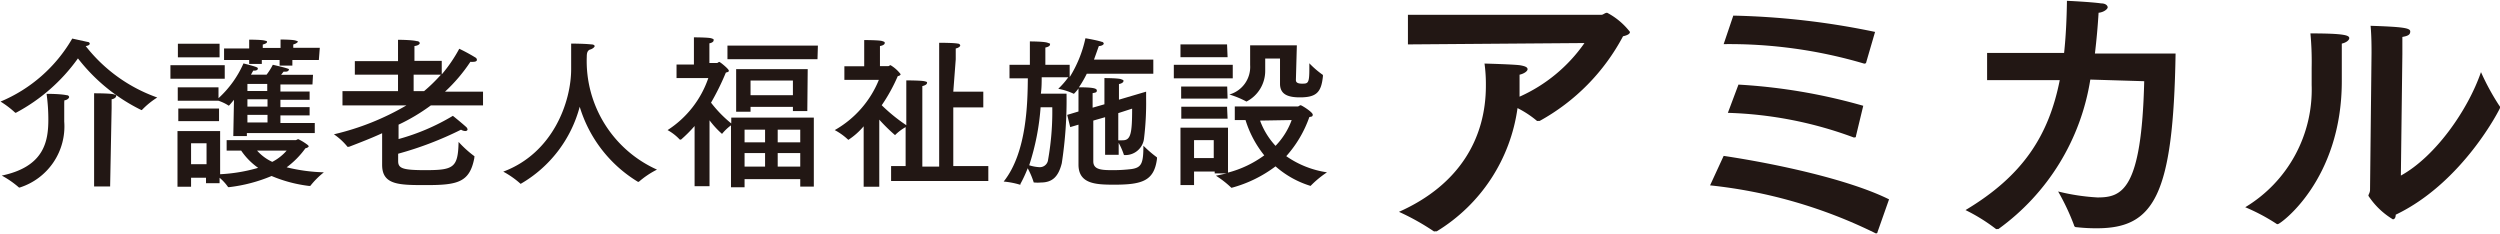<svg id="レイヤー_1" data-name="レイヤー 1" xmlns="http://www.w3.org/2000/svg" viewBox="0 0 184.1 17.22"><defs><style>.cls-1{fill:#221714;}</style></defs><title>a_logo_amical</title><path class="cls-1" d="M12.65,9.09a5.88,5.88,0,0,0-1.13.92,0,0,0,0,1,0,0,.06.06,0,0,1-.05,0A13.3,13.3,0,0,1,6.81,6.21a13.24,13.24,0,0,1-4.56,4l-.06,0,0,0a6.92,6.92,0,0,0-1.08-.82A11,11,0,0,0,6.39,4.75L7.53,5c.09,0,.15.07.15.13s-.09.15-.3.17A11.58,11.58,0,0,0,12.65,9.09ZM5.8,9.52c0,.15,0,.89,0,1.28v.06a4.72,4.72,0,0,1-3.28,4.86h0s0,0-.05,0a6.86,6.86,0,0,0-1.27-.88c3.15-.66,3.43-2.55,3.43-4.15A13.83,13.83,0,0,0,4.5,8.82c.11,0,1,0,1.48.1.12,0,.18.08.18.14s-.11.21-.35.24C5.81,9.34,5.8,9.41,5.8,9.52Zm3.38,6.12H8V9.78s0-.6,0-1c.09,0,1.14,0,1.42.07s.2.09.2.15-.11.19-.33.22c0,.22,0,.64,0,.64Z" transform="translate(-1.07 -1.91)"/><path class="cls-1" d="M17.62,7.71h-4v-1h4ZM17.76,13v-.77h5.08c.06,0,.13-.07.2-.07a3.77,3.77,0,0,1,.67.41c.06.05.09.08.09.12s-.11.12-.24.14a6.33,6.33,0,0,1-1.38,1.4,12.86,12.86,0,0,0,2.74.37,6,6,0,0,0-1,1s-.06,0-.11,0a10.2,10.2,0,0,1-2.74-.73,11.48,11.48,0,0,1-3.11.82c-.06,0-.08,0-.09,0a3.48,3.48,0,0,0-.63-.69v.4h-1V15H15.14v.66h-1v-4.1h3.14v3.18a12.13,12.13,0,0,0,2.8-.47A4.92,4.92,0,0,1,18.83,13Zm-.52-6.87H14.17v-1h3.07Zm6.84,2H21.72v.52h2.15v.61H21.72v.54h2.15v.61H21.72v.56h2.53v.74h-5v.22h-1l.05-2.67c-.35.42-.36.43-.39.43h0a3.26,3.26,0,0,0-.75-.36h-3V8.34h3v.8A7.61,7.61,0,0,0,19,6.58s.67.17.89.25.16.11.16.16-.08.12-.25.12h-.08l-.17.3H20.7a4.44,4.44,0,0,0,.46-.73s.71.16,1,.25.17.09.17.14-.09.12-.24.12h-.14l-.18.23h2.35ZM17.2,10.83h-3V9.9h3Zm-2.06,1.63V14h1.14V12.46Zm9.41-6.13H22.6v.41h-.94V6.33H20.35v.29h-.93V6.33H17.57V5.48h1.85V5.43s0-.4,0-.6c0,0,.85,0,1.11.06s.2.07.2.12-.08.12-.31.18c0,.11,0,.25,0,.25v0h1.31v0s0-.43,0-.62c0,0,.84,0,1.09.07S23,5,23,5s-.1.13-.33.18a1.59,1.59,0,0,0,0,.25v0h1.95ZM19.29,9.22l0,.54h1.48V9.22Zm0,1.15v.56h1.48v-.56Zm0-2.28v.52h1.46V8.09ZM20,13a3.4,3.4,0,0,0,1.12.83A3.53,3.53,0,0,0,22.18,13Z" transform="translate(-1.07 -1.91)"/><path class="cls-1" d="M36.64,9.67H32.8a14.12,14.12,0,0,1-2.38,1.42v1.06a16,16,0,0,0,4-1.71s.65.52,1,.84a.3.3,0,0,1,.08.16c0,.06-.06.12-.17.12a.65.65,0,0,1-.31-.1,25.24,25.24,0,0,1-4.63,1.77v.54c0,.54.33.67,2,.67,2.09,0,2.41-.18,2.45-2.08A8,8,0,0,0,36,13.41a.06.06,0,0,1,0,.07s0,0,0,.06c-.34,1.8-1.23,2-3.54,2-2,0-3.25,0-3.25-1.49V14l0-2.28c-.73.34-1.63.69-2.44,1l-.06,0a.09.09,0,0,1-.05,0,4.64,4.64,0,0,0-1-.92A19.1,19.1,0,0,0,31,9.67H26.29V8.62h4.09V7.41H27.2v-1h3.18V5.72s0-.54,0-.88c0,0,1,0,1.39.1.13,0,.21.08.21.15s-.12.18-.39.21c0,.15,0,.48,0,.48v.61H33.6v1A10.78,10.78,0,0,0,34.89,5.5a13.15,13.15,0,0,1,1.18.64.21.21,0,0,1,.12.18c0,.07-.08.14-.24.14a.8.8,0,0,1-.24,0,11.94,11.94,0,0,1-1.87,2.2h2.8ZM31.53,7.41V8.62h.77a11.81,11.81,0,0,0,1.24-1.21Z" transform="translate(-1.07 -1.91)"/><path class="cls-1" d="M44.28,6.09a8.76,8.76,0,0,0,5.17,8.31,6.45,6.45,0,0,0-1.34.9l-.06,0a9.76,9.76,0,0,1-4.29-5.53,9.3,9.3,0,0,1-4.35,5.68h0s0,0,0,0a6.55,6.55,0,0,0-1.28-.9c3.67-1.37,5-5.14,5-7.55,0-1.09,0-1.72,0-1.88,0,0,.94,0,1.48.06.18,0,.25.07.25.13s-.15.21-.37.26C44.32,5.66,44.28,5.83,44.28,6.09Z" transform="translate(-1.07 -1.91)"/><path class="cls-1" d="M61,15.65H60V15.1H55.9v.6h-1V11.14a3.56,3.56,0,0,0-.66.63s0,0,0,0a6.69,6.69,0,0,1-.92-1v4.85h-1.1l0-4.43a10,10,0,0,1-1,1h-.09a3.63,3.63,0,0,0-.9-.7,7.4,7.4,0,0,0,3-3.83l-2.34,0v-1h1.28v-1s0-.55,0-1c0,0,1.06,0,1.28.07s.17.09.17.16-.09.17-.31.21c0,.28,0,.63,0,.63v.82h.55c.07,0,.12-.08.18-.08s.7.52.7.64-.11.1-.22.15a18.26,18.26,0,0,1-1.09,2.21A9.08,9.08,0,0,0,54.92,11v-.43H61Zm.27-9.38H54.64v-1H61.3Zm-.75,3.82H59.46V9.78H56.34v.36H55.28V7h5.27ZM55.9,11.46v.93h1.51v-.93Zm0,1.72v1h1.51v-1Zm.44-5.34V8.92h3.12V7.84Zm2,3.62v.93H60v-.93Zm0,1.72v1H60v-1Z" transform="translate(-1.07 -1.91)"/><path class="cls-1" d="M71.27,8.66h2.21V9.82H71.27v4.32h2.58v1.1H66.69v-1.1h1.07l0-2.87a3.56,3.56,0,0,0-.78.59.05.05,0,0,1,0,0,12.88,12.88,0,0,1-1.16-1.14v4.94H64.67l0-4.45a5.13,5.13,0,0,1-1.13,1s0,0,0,0a4.54,4.54,0,0,0-1-.72,7.47,7.47,0,0,0,3.25-3.7H63.25v-1h1.46v-1s0-.53,0-.93c0,0,1.08,0,1.31.07s.2.09.2.16-.1.17-.35.21c0,.26,0,.63,0,.63v.85h.61c.06,0,.11-.07.17-.07a2.59,2.59,0,0,1,.74.66c0,.07-.08.12-.21.15A12.5,12.5,0,0,1,66,9.66a12.6,12.6,0,0,0,1.81,1.47V9s0-.63,0-1.17c0,0,1.06,0,1.33.06s.19.09.19.15-.11.16-.34.21c0,.33,0,.79,0,.79l0,5.14h1.24v-8s0-.63,0-1.12c0,0,1.09,0,1.36.06.12,0,.19.08.19.14s-.1.17-.33.22c0,.34,0,.8,0,.8Z" transform="translate(-1.07 -1.91)"/><path class="cls-1" d="M86,7.34H81.1a8.13,8.13,0,0,1-.58,1c1,0,1.32.07,1.32.23s-.09.15-.31.2c0,.22,0,.61,0,.61v.46l.87-.25V8.66s0-.64,0-1c0,0,1,0,1.22.08s.18.08.18.15-.11.17-.33.21c0,.2,0,.58,0,.58v.57l2-.59v.5a21.69,21.69,0,0,1-.15,2.91,1.38,1.38,0,0,1-1.4,1.26c-.06,0-.09,0-.1-.06a5.28,5.28,0,0,0-.37-.84v.88h-1V10.54l-.87.25,0,3c0,.65.67.65,1.53.65a11.13,11.13,0,0,0,1.28-.08c.74-.11.88-.41.88-1.72a8.8,8.8,0,0,0,1,.86s0,.06,0,.11c-.21,1.61-1.07,1.9-3.15,1.9-1.35,0-2.63-.05-2.63-1.48V11.09l-.61.18-.22-.9.83-.25V9.35s0-.55,0-.93a2.57,2.57,0,0,1-.34.4h0A4.47,4.47,0,0,0,79,8.45a5.93,5.93,0,0,0,.74-.85H77.78c0,.35,0,.76-.06,1.21h1.89a30.61,30.61,0,0,1-.35,5.12c-.25,1-.7,1.42-1.55,1.42a2.42,2.42,0,0,1-.45,0c-.05,0-.08,0-.08-.05a5.79,5.79,0,0,0-.43-1,9.52,9.52,0,0,1-.54,1.16s0,.06,0,.06a0,0,0,0,1,0,0,5.94,5.94,0,0,0-1.23-.24c1.72-2.15,1.76-5.85,1.78-7.6H75.41v-1h1.5v-.8s0-.45,0-.92c0,0,1,0,1.28.09s.2.08.2.15-.09.16-.34.21c0,.28,0,.56,0,.56v.71h1.79v.91A8.91,8.91,0,0,0,81,4.73c.06,0,.93.16,1.2.26.1,0,.15.09.15.14s-.13.17-.36.17h0c-.08.21-.2.57-.36,1H86Zm-8.3,2.47a17.83,17.83,0,0,1-.84,4.27,3,3,0,0,0,.74.14.61.61,0,0,0,.65-.54,20.3,20.3,0,0,0,.31-3.87Zm5.72.43v2a2.26,2.26,0,0,0,.33,0c.59,0,.69-.51.69-2.33Z" transform="translate(-1.07 -1.91)"/><path class="cls-1" d="M91.85,7.68H87.51v-1h4.34Zm4.79,2.07c.07,0,.13-.09.21-.09s.89.51.89.69-.13.14-.25.18a8.55,8.55,0,0,1-1.7,2.88,7,7,0,0,0,3,1.19,7.3,7.3,0,0,0-1.21,1s0,0,0,0A7,7,0,0,1,95,14.16a9.4,9.4,0,0,1-3.2,1.57.06.06,0,0,1-.06,0,7.07,7.07,0,0,0-1.13-.88l.79-.17h-.88v-.14H89v1H88V11.31H91.5v3.31a7.89,7.89,0,0,0,2.67-1.27,7.81,7.81,0,0,1-1.38-2.6H92v-1ZM91.47,6.12H88V5.18h3.43Zm0,3.05H88.05V8.28h3.39Zm0,1.48H88.06V9.77h3.37ZM89,12.23v1.32h1.45V12.23Zm7.5-4.44c0,.09,0,.28.44.28s.55,0,.55-1.06c0-.18,0-.35,0-.44a6.74,6.74,0,0,0,1,.86s0,.06,0,.1c-.12,1.17-.47,1.55-1.69,1.55-.82,0-1.47-.18-1.47-1,0,0,0-1.74,0-1.86H94.24V7.1a2.54,2.54,0,0,1-1.38,2.29.06.06,0,0,1,0,0,6.62,6.62,0,0,0-1.26-.52A2.11,2.11,0,0,0,93.13,6.7c0-.5,0-1.29,0-1.45h3.44Zm-2.64,3A5.57,5.57,0,0,0,95,12.65a5.34,5.34,0,0,0,1.19-1.9Z" transform="translate(-1.07 -1.91)"/><path class="cls-1" d="M104.75,5.18V3L119,3c.14,0,.25-.15.42-.15a5.17,5.17,0,0,1,1.68,1.41c0,.15-.19.25-.51.32a15.3,15.3,0,0,1-6.13,6.23.12.12,0,0,1-.08,0,.22.22,0,0,1-.13,0,7.37,7.37,0,0,0-1.43-.94,12.64,12.64,0,0,1-5.94,9.07.28.28,0,0,1-.12,0,.12.12,0,0,1-.11,0,17.68,17.68,0,0,0-2.56-1.43c4.49-2,6.4-5.46,6.4-9.28a11.28,11.28,0,0,0-.1-1.64s2.24.06,2.64.13.53.16.53.29-.23.32-.59.4c0,.5,0,1,0,1.41l0,.21a11.56,11.56,0,0,0,4.78-3.95Z" transform="translate(-1.07 -1.91)"/><path class="cls-1" d="M139.33,19s0,.09-.08.09a.06.06,0,0,1-.06,0A36,36,0,0,0,127,15.56l1-2.17c3.82.57,9.22,1.73,12.18,3.2ZM138.5,6.49c0,.06-.05.1-.11.1a.07.07,0,0,1-.06,0A35,35,0,0,0,128,5.16l.71-2.1a56.63,56.63,0,0,1,10.44,1.2Zm-.76,5.45c0,.05,0,.09-.11.09a.07.07,0,0,1-.06,0,29,29,0,0,0-9.26-1.81l.78-2.08a42,42,0,0,1,9.19,1.56Z" transform="translate(-1.07 -1.91)"/><path class="cls-1" d="M155,7.77a16.79,16.79,0,0,1-6.76,11,.08.08,0,0,1-.08,0,.12.12,0,0,1-.11,0,13.15,13.15,0,0,0-2.24-1.39c4.22-2.52,6.13-5.48,6.94-9.57-1.74,0-3.5,0-5.35,0v-2l5.67,0c.13-1.2.19-2.48.21-3.84,0,0,1.76.08,2.52.19.34,0,.48.17.48.29s-.27.36-.67.4c-.06,1-.15,2-.27,3l5.94,0c-.17,10.46-1.58,12.87-5.8,12.87a12.74,12.74,0,0,1-1.49-.08.17.17,0,0,1-.19-.15,16.74,16.74,0,0,0-1.17-2.48,15.42,15.42,0,0,0,2.9.44c1.8,0,3.25-.52,3.44-8.56Z" transform="translate(-1.07 -1.91)"/><path class="cls-1" d="M174.07,4.72c0,.13-.19.32-.55.4,0,.65,0,2.1,0,2.56v.21c0,7.29-4.53,10.52-4.7,10.52a.12.12,0,0,1-.08,0,14.26,14.26,0,0,0-2.33-1.24,10.1,10.1,0,0,0,4.89-9V6.91a22.4,22.4,0,0,0-.09-2.54C173.71,4.37,174.07,4.51,174.07,4.72Zm3.8,10.12c2.54-1.4,4.93-4.81,5.9-7.62a17.77,17.77,0,0,0,1.34,2.46.23.23,0,0,1,.07.16c0,.05-2.73,5.51-7.69,7.88,0,.21-.08.34-.21.34a5.61,5.61,0,0,1-1.8-1.73c0-.12.12-.21.12-.46l.11-10.06c0-.4,0-1.26-.07-2,2.46.08,2.92.17,2.92.42s-.19.33-.58.4c0,.56,0,1.28,0,1.28Z" transform="translate(-1.07 -1.91)"/></svg>